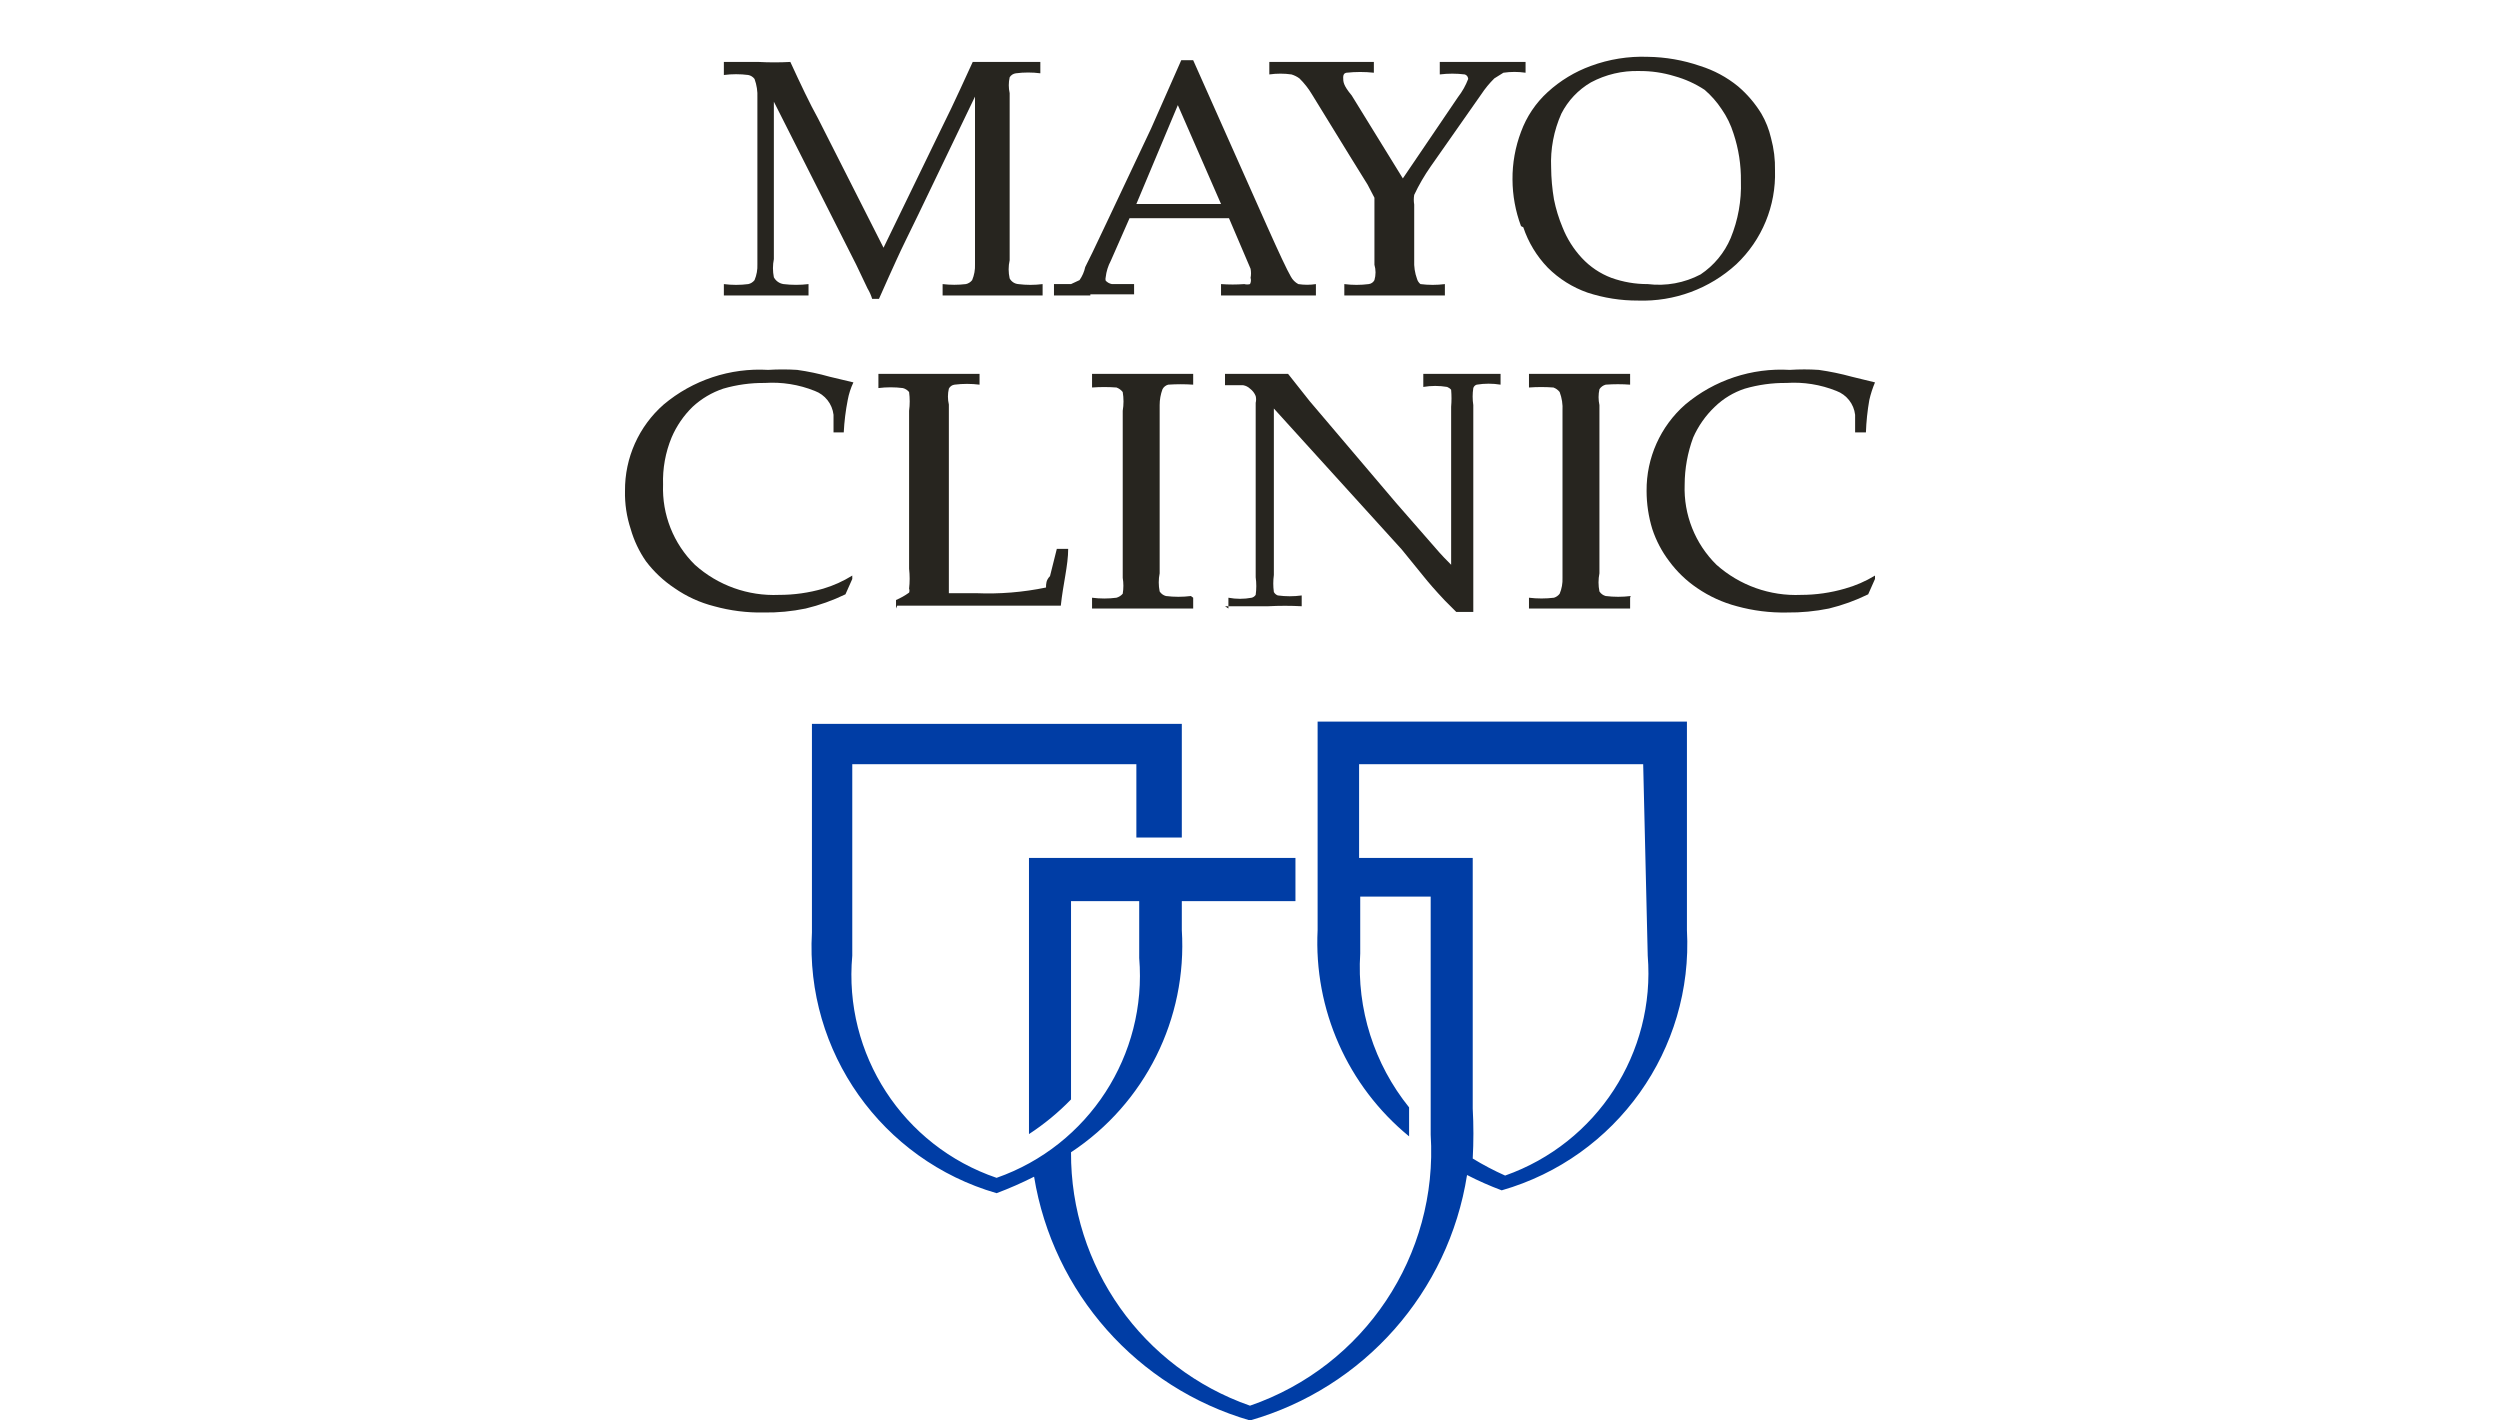 <?xml version="1.0" encoding="UTF-8"?>
<svg width="704px" height="400px" viewBox="0 0 704 400" version="1.1" xmlns="http://www.w3.org/2000/svg" xmlns:xlink="http://www.w3.org/1999/xlink">
    <!-- Generator: Sketch 54 (76480) - https://sketchapp.com -->
    <title>Artboard</title>
    <desc>Created with Sketch.</desc>
    <g id="Artboard" stroke="none" stroke-width="1" fill="none" fill-rule="evenodd">
        <g id="mayo-clinic-logo" transform="translate(176, 0)" fill-rule="nonzero">
            <path d="M288,269.12 C290.218,296.482 273.728,321.906 247.84,331.04 C244.7,329.638 241.654,328.034 238.72,326.24 C238.973,321.55 238.973,316.85 238.72,312.16 L238.72,241.6 L206.72,241.6 L206.72,215.2 L286.72,215.2 L288,269.12 Z M247.2,203.2 L195.04,203.2 L195.04,261.92 C193.931,284.269 203.49,305.82 220.8,320 L220.8,311.84 C210.949,299.618 206.039,284.146 207.04,268.48 L207.04,252.48 L226.88,252.48 L226.88,319.52 C229.025,353.511 208.201,384.747 176,395.84 C145.689,385.252 125.443,356.587 125.6,324.48 C146.452,310.718 158.353,286.856 156.8,261.92 L156.8,253.76 L188.8,253.76 L188.8,241.6 L113.76,241.6 L113.76,312.16 C113.76,314.56 113.76,316.96 113.76,319.36 C118.058,316.558 122.03,313.285 125.6,309.6 L125.6,253.76 L144.8,253.76 L144.8,269.76 C147.075,297.137 130.565,322.593 104.64,331.68 C78.276,322.708 61.481,296.854 64,269.12 L64,215.2 L144,215.2 L144,235.84 L156.8,235.84 L156.8,203.84 L52.64,203.84 L52.64,262.56 C50.718,296.173 72.296,326.649 104.64,336 C108.242,334.647 111.767,333.098 115.2,331.36 C120.543,364.046 144.198,390.751 176,400 C208.088,390.816 231.932,363.85 237.12,330.88 C240.285,332.512 243.544,333.954 246.88,335.2 C279.226,325.923 300.866,295.521 299.04,261.92 L299.04,203.2 L247.2,203.2 Z" id="Shape" fill="#003DA5"></path>
            <path d="M76.32,171.36 L76.32,168.96 C77.619,168.404 78.854,167.707 80,166.88 C80.135,166.519 80.135,166.121 80,165.76 C80.21,163.899 80.21,162.021 80,160.16 C80,156 80,153.44 80,152.64 L80,128 C80,123.84 80,119.68 80,115.68 C80.233,113.928 80.233,112.152 80,110.4 C79.547,109.849 78.931,109.457 78.24,109.28 C75.956,108.994 73.644,108.994 71.36,109.28 L71.36,105.28 L85.92,105.28 L99.84,105.28 L99.84,108.32 C97.502,108.029 95.138,108.029 92.8,108.32 C92.114,108.404 91.514,108.824 91.2,109.44 C90.853,110.913 90.853,112.447 91.2,113.92 C91.2,113.92 91.2,118.88 91.2,127.04 L91.2,159.04 C91.2,162.24 91.2,164.96 91.2,167.04 L98.88,167.04 C105.481,167.321 112.091,166.784 118.56,165.44 C118.56,164.48 118.56,163.36 119.68,162.24 L121.6,154.56 L124.8,154.56 C124.8,159.2 123.36,164.48 122.72,170.56 L119.52,170.56 L112,170.56 L86.08,170.56 C83.04,170.56 79.84,170.56 76.64,170.56" id="Path" fill="#27251F"></path>
            <path d="M149.76,114.4 C149.76,114.4 149.76,119.36 149.76,127.52 L149.76,148.96 M160,168.32 L160,171.36 L146.4,171.36 L131.52,171.36 L131.52,168.32 C133.804,168.616 136.116,168.616 138.4,168.32 C139.082,168.124 139.694,167.735 140.16,167.2 C140.405,165.717 140.405,164.203 140.16,162.72 C140.16,162.72 140.16,157.6 140.16,149.44 L140.16,128 C140.16,123.84 140.16,119.68 140.16,115.68 C140.452,113.932 140.452,112.148 140.16,110.4 C139.709,109.813 139.098,109.368 138.4,109.12 C136.11,108.951 133.81,108.951 131.52,109.12 L131.52,105.28 L145.76,105.28 L160,105.28 L160,108.32 C157.656,108.16 155.304,108.16 152.96,108.32 C152.272,108.505 151.692,108.969 151.36,109.6 C150.828,111.034 150.557,112.551 150.56,114.08 C150.56,114.08 150.56,119.04 150.56,127.2 L150.56,148.96 C150.56,153.28 150.56,157.44 150.56,161.44 C150.22,163.13 150.22,164.87 150.56,166.56 C150.969,167.189 151.595,167.645 152.32,167.84 C154.658,168.131 157.022,168.131 159.36,167.84" id="Shape" fill="#27251F"></path>
            <path d="M169.92,171.36 L169.92,168.32 C172.088,168.727 174.312,168.727 176.48,168.32 C176.939,168.201 177.338,167.916 177.6,167.52 C177.83,165.875 177.83,164.205 177.6,162.56 C177.6,158.56 177.6,155.04 177.6,152 L177.6,113.44 C177.756,112.809 177.756,112.151 177.6,111.52 C177.27,110.692 176.716,109.971 176,109.44 C175.47,108.936 174.801,108.602 174.08,108.48 L168.96,108.48 L168.96,105.28 L179.52,105.28 L186.72,105.28 L192.8,112.96 L202.72,124.64 L217.12,141.6 L228.16,154.24 C229.92,156.32 231.52,157.92 232.64,159.04 L232.64,125.28 C232.64,122.24 232.64,118.72 232.64,114.56 C232.777,112.963 232.777,111.357 232.64,109.76 C232.337,109.407 231.953,109.132 231.52,108.96 C229.296,108.584 227.024,108.584 224.8,108.96 L224.8,105.28 L236.48,105.28 L246.56,105.28 L246.56,108.32 C244.335,107.956 242.065,107.956 239.84,108.32 C239.38,108.46 239.02,108.82 238.88,109.28 C238.639,110.871 238.639,112.489 238.88,114.08 C238.88,118.24 238.88,121.76 238.88,124.64 L238.88,147.04 C238.88,151.52 238.88,160 238.88,172.32 L234.08,172.32 L232.8,171.04 L232.8,171.04 L230.88,169.12 C228.16,166.24 226.24,164 224.96,162.4 L218.72,154.72 L182.72,115.04 L182.72,151.04 C182.72,154.08 182.72,157.76 182.72,161.92 C182.499,163.512 182.499,165.128 182.72,166.72 C182.964,167.166 183.362,167.508 183.84,167.68 C186.07,167.981 188.33,167.981 190.56,167.68 L190.56,170.72 C187.416,170.552 184.264,170.552 181.12,170.72 C177.28,170.72 173.28,170.72 168.96,170.72" id="Path" fill="#27251F"></path>
            <path d="M283.04,168.32 L283.04,171.36 L269.44,171.36 L254.56,171.36 L254.56,168.32 C256.898,168.602 259.262,168.602 261.6,168.32 C262.237,168.123 262.796,167.731 263.2,167.2 C263.794,165.784 264.067,164.254 264,162.72 C264,162.72 264,157.6 264,149.44 L264,128 C264,123.84 264,119.68 264,115.68 C264.108,113.883 263.835,112.084 263.2,110.4 C262.749,109.813 262.138,109.368 261.44,109.12 C259.15,108.951 256.85,108.951 254.56,109.12 L254.56,105.28 L268.8,105.28 L283.04,105.28 L283.04,108.32 C280.75,108.151 278.45,108.151 276.16,108.32 C275.435,108.515 274.809,108.971 274.4,109.6 C274.08,111.076 274.08,112.604 274.4,114.08 C274.4,114.08 274.4,119.04 274.4,127.2 L274.4,148.96 C274.4,153.28 274.4,157.44 274.4,161.44 C274.06,163.13 274.06,164.87 274.4,166.56 C274.809,167.189 275.435,167.645 276.16,167.84 C278.498,168.131 280.862,168.131 283.2,167.84" id="Path" fill="#27251F"></path>
            <path d="M352,163.04 L350.08,167.36 C346.556,169.089 342.854,170.43 339.04,171.36 C335.144,172.151 331.175,172.527 327.2,172.48 C322.446,172.576 317.704,171.983 313.12,170.72 C309.119,169.672 305.33,167.94 301.92,165.6 C298.897,163.558 296.246,161.015 294.08,158.08 C291.983,155.329 290.361,152.246 289.28,148.96 C288.22,145.485 287.681,141.873 287.68,138.24 C287.599,128.937 291.571,120.06 298.56,113.92 C306.765,107.022 317.3,103.53 328,104.16 C330.717,103.982 333.443,103.982 336.16,104.16 C339.291,104.602 342.391,105.243 345.44,106.08 L352,107.68 C351.323,109.283 350.787,110.943 350.4,112.64 C349.871,115.654 349.55,118.702 349.44,121.76 L346.4,121.76 L346.4,116.8 C346.048,113.744 344.006,111.146 341.12,110.08 C336.655,108.284 331.842,107.518 327.04,107.84 C323.089,107.798 319.154,108.337 315.36,109.44 C312.18,110.477 309.279,112.229 306.88,114.56 C304.305,117.012 302.239,119.948 300.8,123.2 C299.226,127.451 298.413,131.947 298.4,136.48 C298.085,144.925 301.337,153.112 307.36,159.04 C313.898,164.865 322.452,167.908 331.2,167.52 C335.369,167.518 339.517,166.925 343.52,165.76 C346.503,164.93 349.356,163.692 352,162.08 L352,163.04 Z" id="Path" fill="#27251F"></path>
            <path d="M64,163.04 L62.08,167.36 C58.501,169.09 54.746,170.432 50.88,171.36 C46.987,172.167 43.016,172.543 39.04,172.48 C34.339,172.567 29.651,171.974 25.12,170.72 C21.108,169.704 17.313,167.97 13.92,165.6 C10.852,163.558 8.147,161.016 5.92,158.08 C3.987,155.299 2.527,152.217 1.6,148.96 C0.461,145.504 -0.08,141.878 1.55257751e-15,138.24 C-0.081,128.937 3.891,120.06 10.88,113.92 C19.085,107.022 29.62,103.53 40.32,104.16 C43.037,103.991 45.763,103.991 48.48,104.16 C51.561,104.588 54.608,105.23 57.6,106.08 L64.32,107.68 C63.571,109.256 63.033,110.924 62.72,112.64 C62.129,115.649 61.754,118.697 61.6,121.76 L58.72,121.76 L58.72,116.8 C58.368,113.744 56.326,111.146 53.44,110.08 C48.975,108.284 44.162,107.518 39.36,107.84 C35.409,107.798 31.474,108.337 27.68,109.44 C24.469,110.514 21.524,112.259 19.04,114.56 C16.516,117.021 14.504,119.958 13.12,123.2 C11.385,127.406 10.567,131.933 10.72,136.48 C10.405,144.925 13.657,153.112 19.68,159.04 C26.16,164.856 34.661,167.9 43.36,167.52 C47.583,167.531 51.785,166.938 55.84,165.76 C58.712,164.903 61.456,163.665 64,162.08 L64,163.04 Z" id="Path" fill="#27251F"></path>
            <path d="M27.84,20.64 L27.84,17.44 L37.6,17.44 C40.584,17.603 43.576,17.603 46.56,17.44 C49.44,23.68 52,29.12 54.4,33.44 L72.8,69.76 L88.8,36.8 C93.28,27.84 96.32,20.8 97.92,17.44 L106.56,17.44 L116.96,17.44 L116.96,20.64 C114.676,20.344 112.364,20.344 110.08,20.64 C109.353,20.726 108.705,21.138 108.32,21.76 C107.995,23.236 107.995,24.764 108.32,26.24 C108.32,26.24 108.32,31.2 108.32,39.2 L108.32,60.96 C108.32,65.28 108.32,69.28 108.32,73.28 C107.941,74.966 107.941,76.714 108.32,78.4 C108.8,79.303 109.702,79.904 110.72,80 C113.004,80.296 115.316,80.296 117.6,80 L117.6,83.2 C111.2,83.2 106.56,83.2 103.84,83.2 L89.44,83.2 L89.44,80 C91.619,80.262 93.821,80.262 96,80 C96.7,79.846 97.324,79.449 97.76,78.88 C98.354,77.464 98.627,75.934 98.56,74.4 C98.56,74.4 98.56,69.44 98.56,61.28 L98.56,27.2 L82.56,60.48 C80,65.76 77.92,69.92 76.48,73.12 C75.04,76.32 73.76,79.04 71.52,84.16 L69.6,84.16 C69.297,83.15 68.867,82.182 68.32,81.28 L65.12,74.56 L41.92,28.64 L41.92,60.64 C41.92,64.8 41.92,68.96 41.92,72.96 C41.58,74.65 41.58,76.39 41.92,78.08 C42.469,79.117 43.479,79.83 44.64,80 C46.978,80.282 49.342,80.282 51.68,80 L51.68,83.2 L40,83.2 L27.84,83.2 L27.84,80 C30.124,80.296 32.436,80.296 34.72,80 C35.42,79.846 36.044,79.449 36.48,78.88 C37.074,77.464 37.347,75.934 37.28,74.4 C37.28,74.4 37.28,69.44 37.28,61.28 L37.28,39.68 C37.28,35.52 37.28,31.52 37.28,27.52 C37.369,25.724 37.097,23.929 36.48,22.24 C36.054,21.66 35.426,21.26 34.72,21.12 C32.436,20.824 30.124,20.824 27.84,21.12" id="Path" fill="#27251F"></path>
            <path d="M155.68,29.6 L167.84,57.44 L144,57.44 L155.68,29.6 Z M131.04,82.88 C133.76,82.88 137.92,82.88 143.36,82.88 L143.36,80 L137.12,80 C136.446,79.877 135.829,79.54 135.36,79.04 C135.271,78.726 135.271,78.394 135.36,78.08 C135.543,76.456 136.032,74.882 136.8,73.44 L142.08,61.44 L170.08,61.44 L176.16,75.68 C176.328,76.525 176.328,77.395 176.16,78.24 C176.35,78.824 176.292,79.46 176,80 C175.476,80.143 174.924,80.143 174.4,80 C172.216,80.161 170.024,80.161 167.84,80 L167.84,83.2 L183.84,83.2 C185.92,83.2 189.44,83.2 194.56,83.2 L194.56,80 C192.917,80.258 191.243,80.258 189.6,80 C188.718,79.525 187.995,78.802 187.52,77.92 C186.4,76 184.16,71.2 180.8,63.68 L160,16.96 L156.64,16.96 L148.16,36.16 L135.84,62.24 C132.32,69.707 130.24,74.027 129.6,75.2 C129.319,76.522 128.775,77.773 128,78.88 L125.6,80 L120.8,80 L120.8,83.2 C124.48,83.2 127.84,83.2 131.04,83.2 L131.04,82.88 Z" id="Shape" fill="#27251F"></path>
            <path d="M234.56,27.36 C235.769,25.806 236.739,24.08 237.44,22.24 C237.44,22.24 237.44,21.28 236.48,20.96 C234.142,20.669 231.778,20.669 229.44,20.96 L229.44,17.44 C235.36,17.44 238.88,17.44 242.24,17.44 L253.6,17.44 L253.6,20.48 C251.531,20.176 249.429,20.176 247.36,20.48 L244.8,22.08 C243.422,23.442 242.188,24.943 241.12,26.56 L226.88,46.88 C225.109,49.41 223.557,52.086 222.24,54.88 C222.088,55.78 222.088,56.7 222.24,57.6 L222.24,61.12 C222.24,65.28 222.24,69.44 222.24,73.28 C222.151,75.076 222.423,76.871 223.04,78.56 C223.205,79.127 223.54,79.63 224,80 C226.284,80.296 228.596,80.296 230.88,80 L230.88,83.2 C225.6,83.2 220.96,83.2 217.12,83.2 C213.28,83.2 208.64,83.2 202.56,83.2 L202.56,80 C204.844,80.296 207.156,80.296 209.44,80 C210.126,79.916 210.726,79.496 211.04,78.88 C211.453,77.47 211.453,75.97 211.04,74.56 C211.04,74.56 211.04,69.44 211.04,61.44 L211.04,55.68 L209.12,52 L204.16,44 L193.44,26.56 C192.464,24.922 191.281,23.416 189.92,22.08 C189.243,21.581 188.485,21.203 187.68,20.96 C185.61,20.667 183.51,20.667 181.44,20.96 L181.44,17.44 L192.96,17.44 C196.32,17.44 204.8,17.44 210.88,17.44 L210.88,20.48 C208.328,20.202 205.752,20.202 203.2,20.48 C203.2,20.48 202.24,20.48 202.24,21.76 C202.24,23.04 202.24,24 204.64,26.88 L219.04,50.24 L234.56,27.36 Z" id="Path" fill="#27251F"></path>
            <path d="M252.96,64 C254.378,68.252 256.729,72.133 259.84,75.36 C262.998,78.517 266.826,80.923 271.04,82.4 C275.635,83.908 280.444,84.664 285.28,84.64 C295.491,84.98 305.429,81.304 312.96,74.4 C320.188,67.556 324.146,57.949 323.84,48 C323.907,44.922 323.53,41.85 322.72,38.88 C322.165,36.463 321.248,34.143 320,32 C318.234,29.109 316.019,26.517 313.44,24.32 C310.268,21.732 306.629,19.777 302.72,18.56 C297.981,16.928 293.012,16.064 288,16 C282.551,15.801 277.115,16.67 272,18.56 C267.503,20.192 263.372,22.693 259.84,25.92 C256.468,28.993 253.888,32.835 252.32,37.12 C250.696,41.413 249.882,45.97 249.92,50.56 C249.939,55.041 250.751,59.483 252.32,63.68 M263.68,32 C265.55,28.328 268.439,25.273 272,23.2 C276.177,20.967 280.865,19.864 285.6,20 C288.961,19.971 292.306,20.457 295.52,21.44 C298.53,22.27 301.391,23.565 304,25.28 C305.846,26.861 307.461,28.692 308.8,30.72 C310.267,32.827 311.401,35.148 312.16,37.6 C313.6,41.932 314.303,46.475 314.24,51.04 C314.423,56.517 313.441,61.971 311.36,67.04 C309.593,71.208 306.645,74.767 302.88,77.28 C298.314,79.684 293.121,80.633 288,80 C284.51,80.015 281.045,79.419 277.76,78.24 C274.591,77.041 271.743,75.125 269.44,72.64 C267.104,70.125 265.259,67.194 264,64 C262.943,61.472 262.139,58.846 261.6,56.16 C261.096,53.199 260.828,50.203 260.8,47.2 C260.565,41.978 261.551,36.774 263.68,32" id="Shape" fill="#27251F"></path>
        </g>
    </g>
</svg>